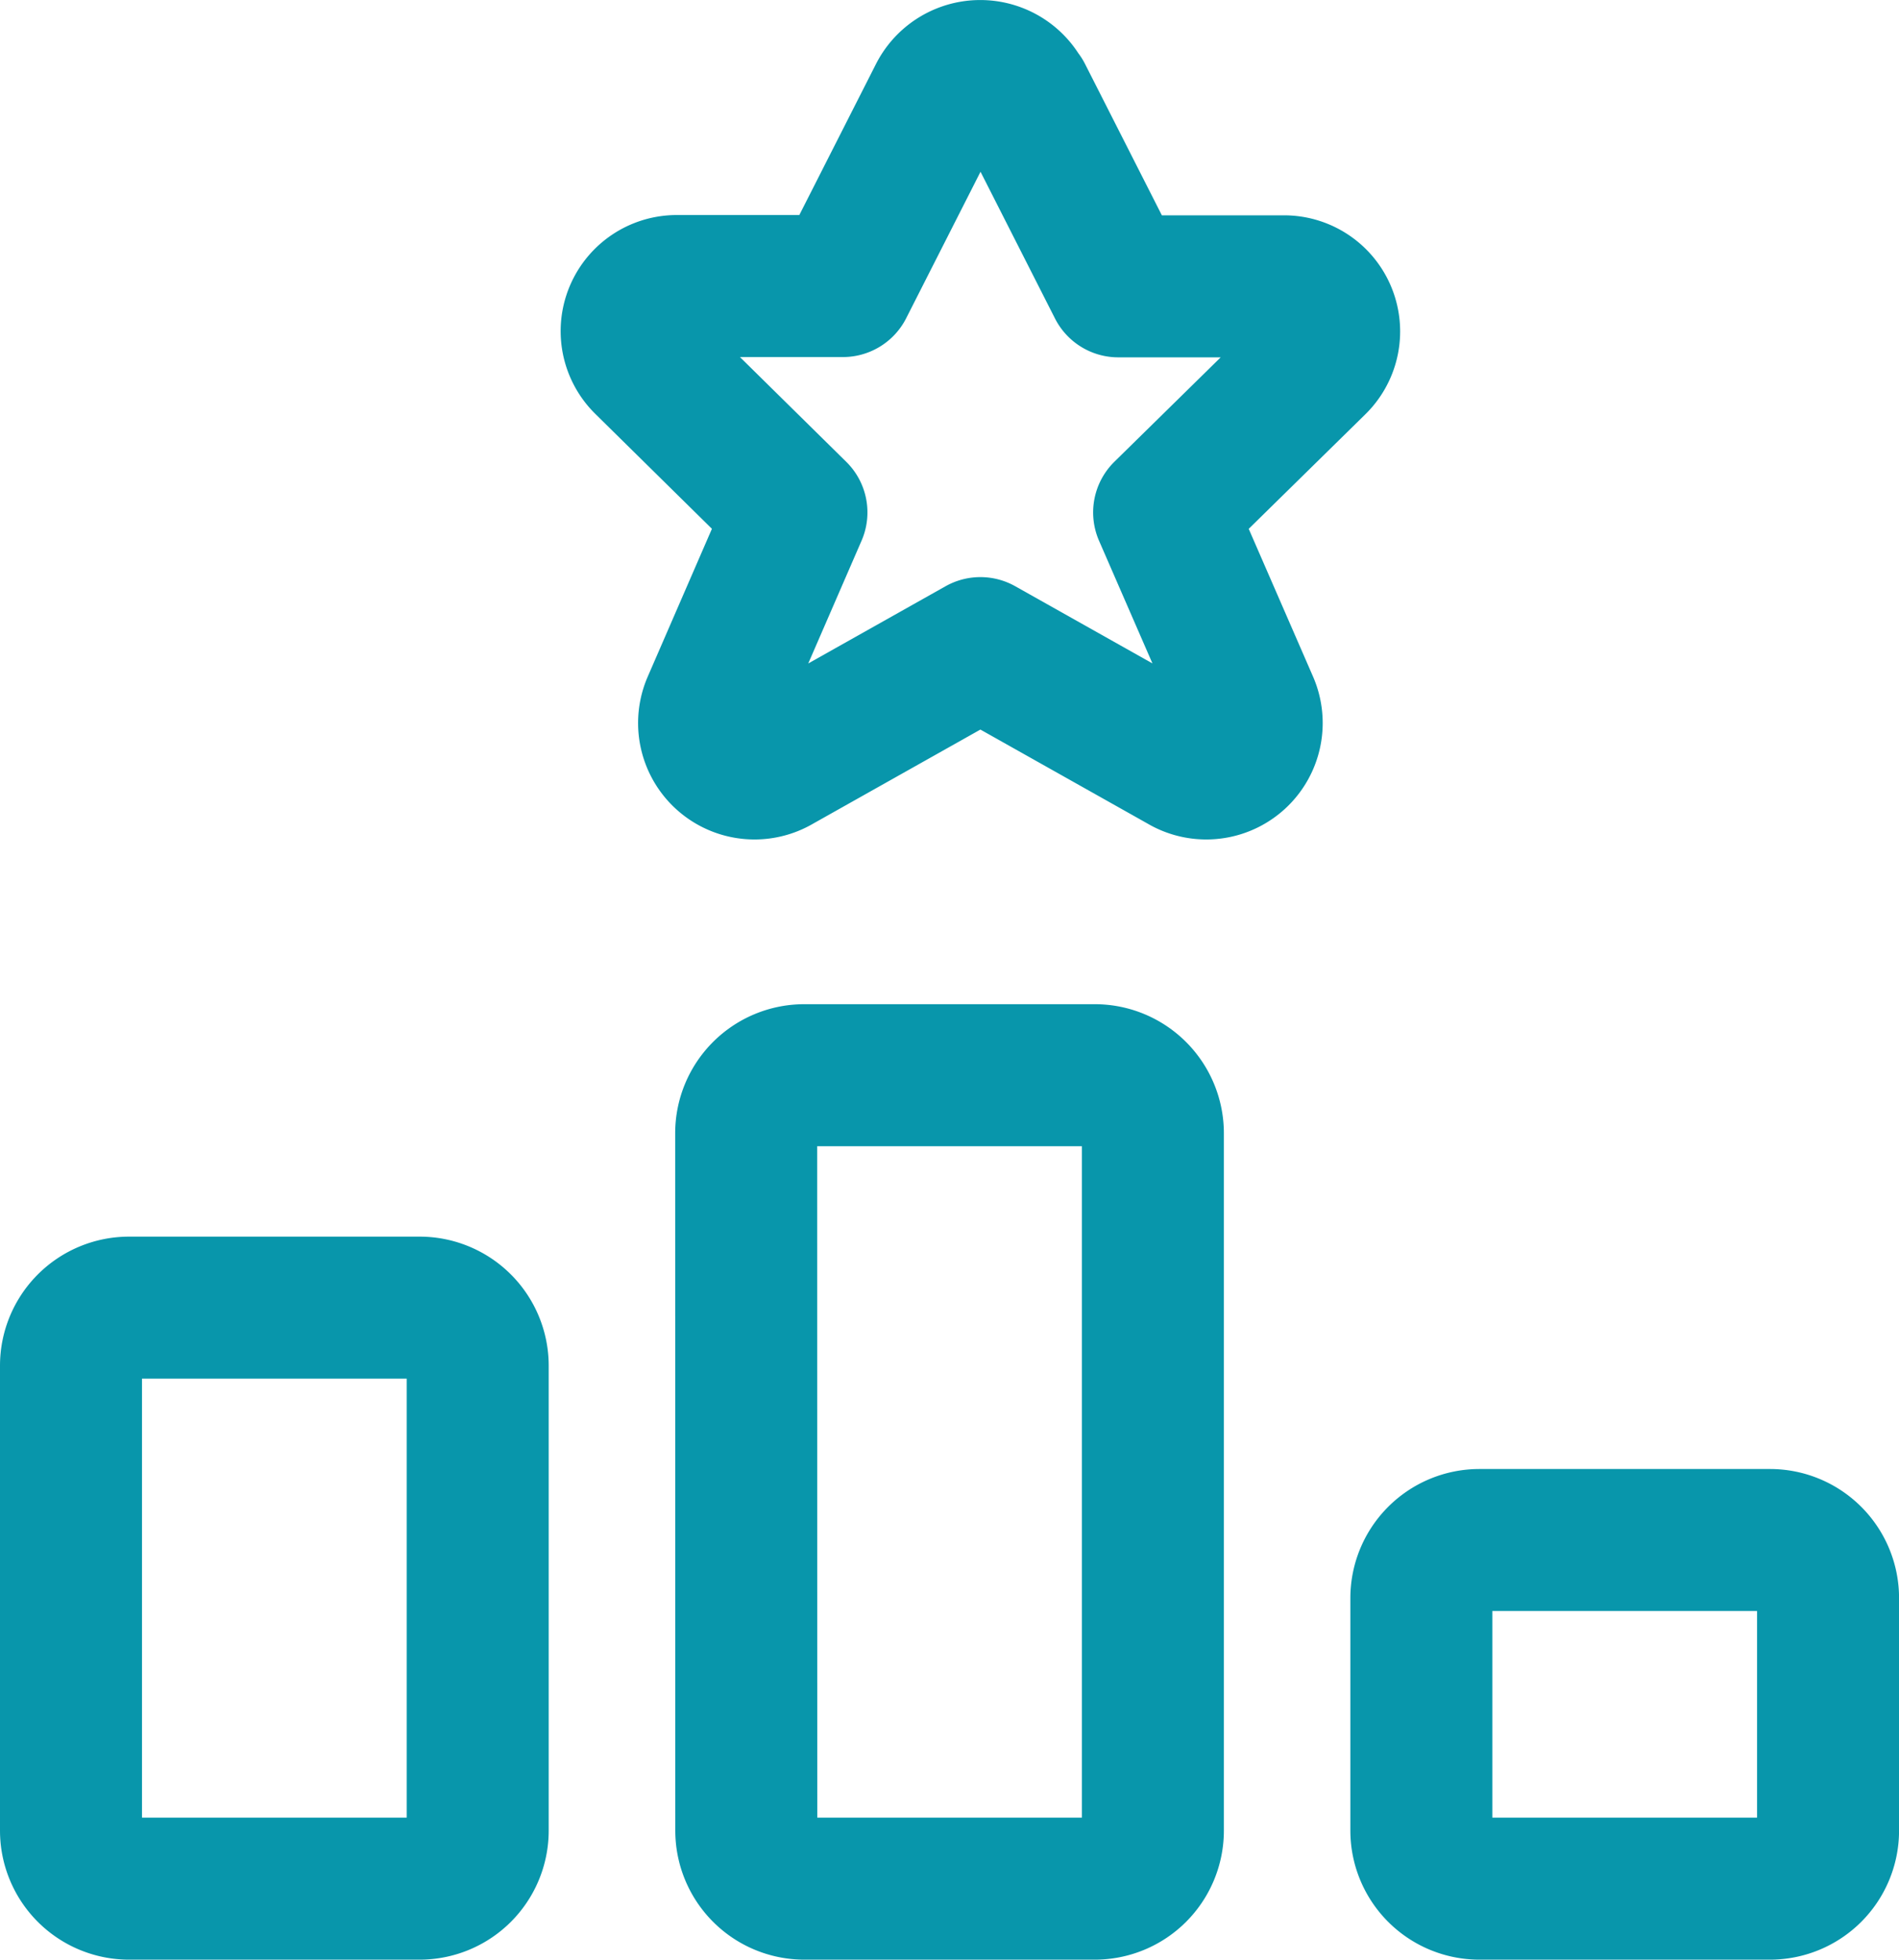 <svg xmlns="http://www.w3.org/2000/svg" width="33.436" height="34.5" viewBox="0 0 33.436 34.5">
  <g id="Social-Medias-Rewards-Rating_Ranking_ranking-star-top" data-name="Social-Medias-Rewards-Rating / Ranking / ranking-star-top" transform="translate(-378.875 -911.502)">
    <g id="Group_88" data-name="Group 88" transform="translate(380.125 912.752)">
      <g id="ranking-star-top">
        <path id="Rectangle-path_14" data-name="Rectangle-path 14" d="M380.125,928.773a1.023,1.023,0,0,1,1.023-1.023h5.115a1.023,1.023,0,0,1,1.023,1.023v8.183a1.023,1.023,0,0,1-1.023,1.023h-5.115a1.023,1.023,0,0,1-1.023-1.023Z" transform="translate(-380.125 -905.979)" fill="none" stroke="#0896ab" stroke-linecap="round" stroke-linejoin="round" stroke-width="2.5"/>
        <path id="Rectangle-path_15" data-name="Rectangle-path 15" d="M396.625,931.773a1.023,1.023,0,0,1,1.023-1.023h5.115a1.023,1.023,0,0,1,1.023,1.023v4.092a1.023,1.023,0,0,1-1.023,1.023h-5.115a1.023,1.023,0,0,1-1.023-1.023Z" transform="translate(-372.849 -904.888)" fill="none" stroke="#0896ab" stroke-linecap="round" stroke-linejoin="round" stroke-width="2.5"/>
        <path id="Rectangle-path_16" data-name="Rectangle-path 16" d="M388.375,925.773a1.023,1.023,0,0,1,1.023-1.023h5.115a1.023,1.023,0,0,1,1.023,1.023v12.275a1.023,1.023,0,0,1-1.023,1.023H389.4a1.023,1.023,0,0,1-1.023-1.023Z" transform="translate(-376.487 -907.071)" fill="none" stroke="#0896ab" stroke-linecap="round" stroke-linejoin="round" stroke-width="2.5"/>
        <path id="Shape_297" data-name="Shape 297" d="M393.736,913.194l1.7,3.349h2.9a.794.794,0,0,1,.571,1.364l-2.664,2.616,1.476,3.39a.8.8,0,0,1-1.144,1.005l-3.567-2.006-3.567,2.006a.8.8,0,0,1-1.144-1.005l1.472-3.39-2.66-2.621a.794.794,0,0,1,.571-1.364h2.907l1.7-3.349a.81.81,0,0,1,1.44.005Z" transform="translate(-376.996 -912.752)" fill="none" stroke="#0896ab" stroke-linecap="round" stroke-linejoin="round" stroke-width="2.5"/>
      </g>
    </g>
  </g>
</svg>
